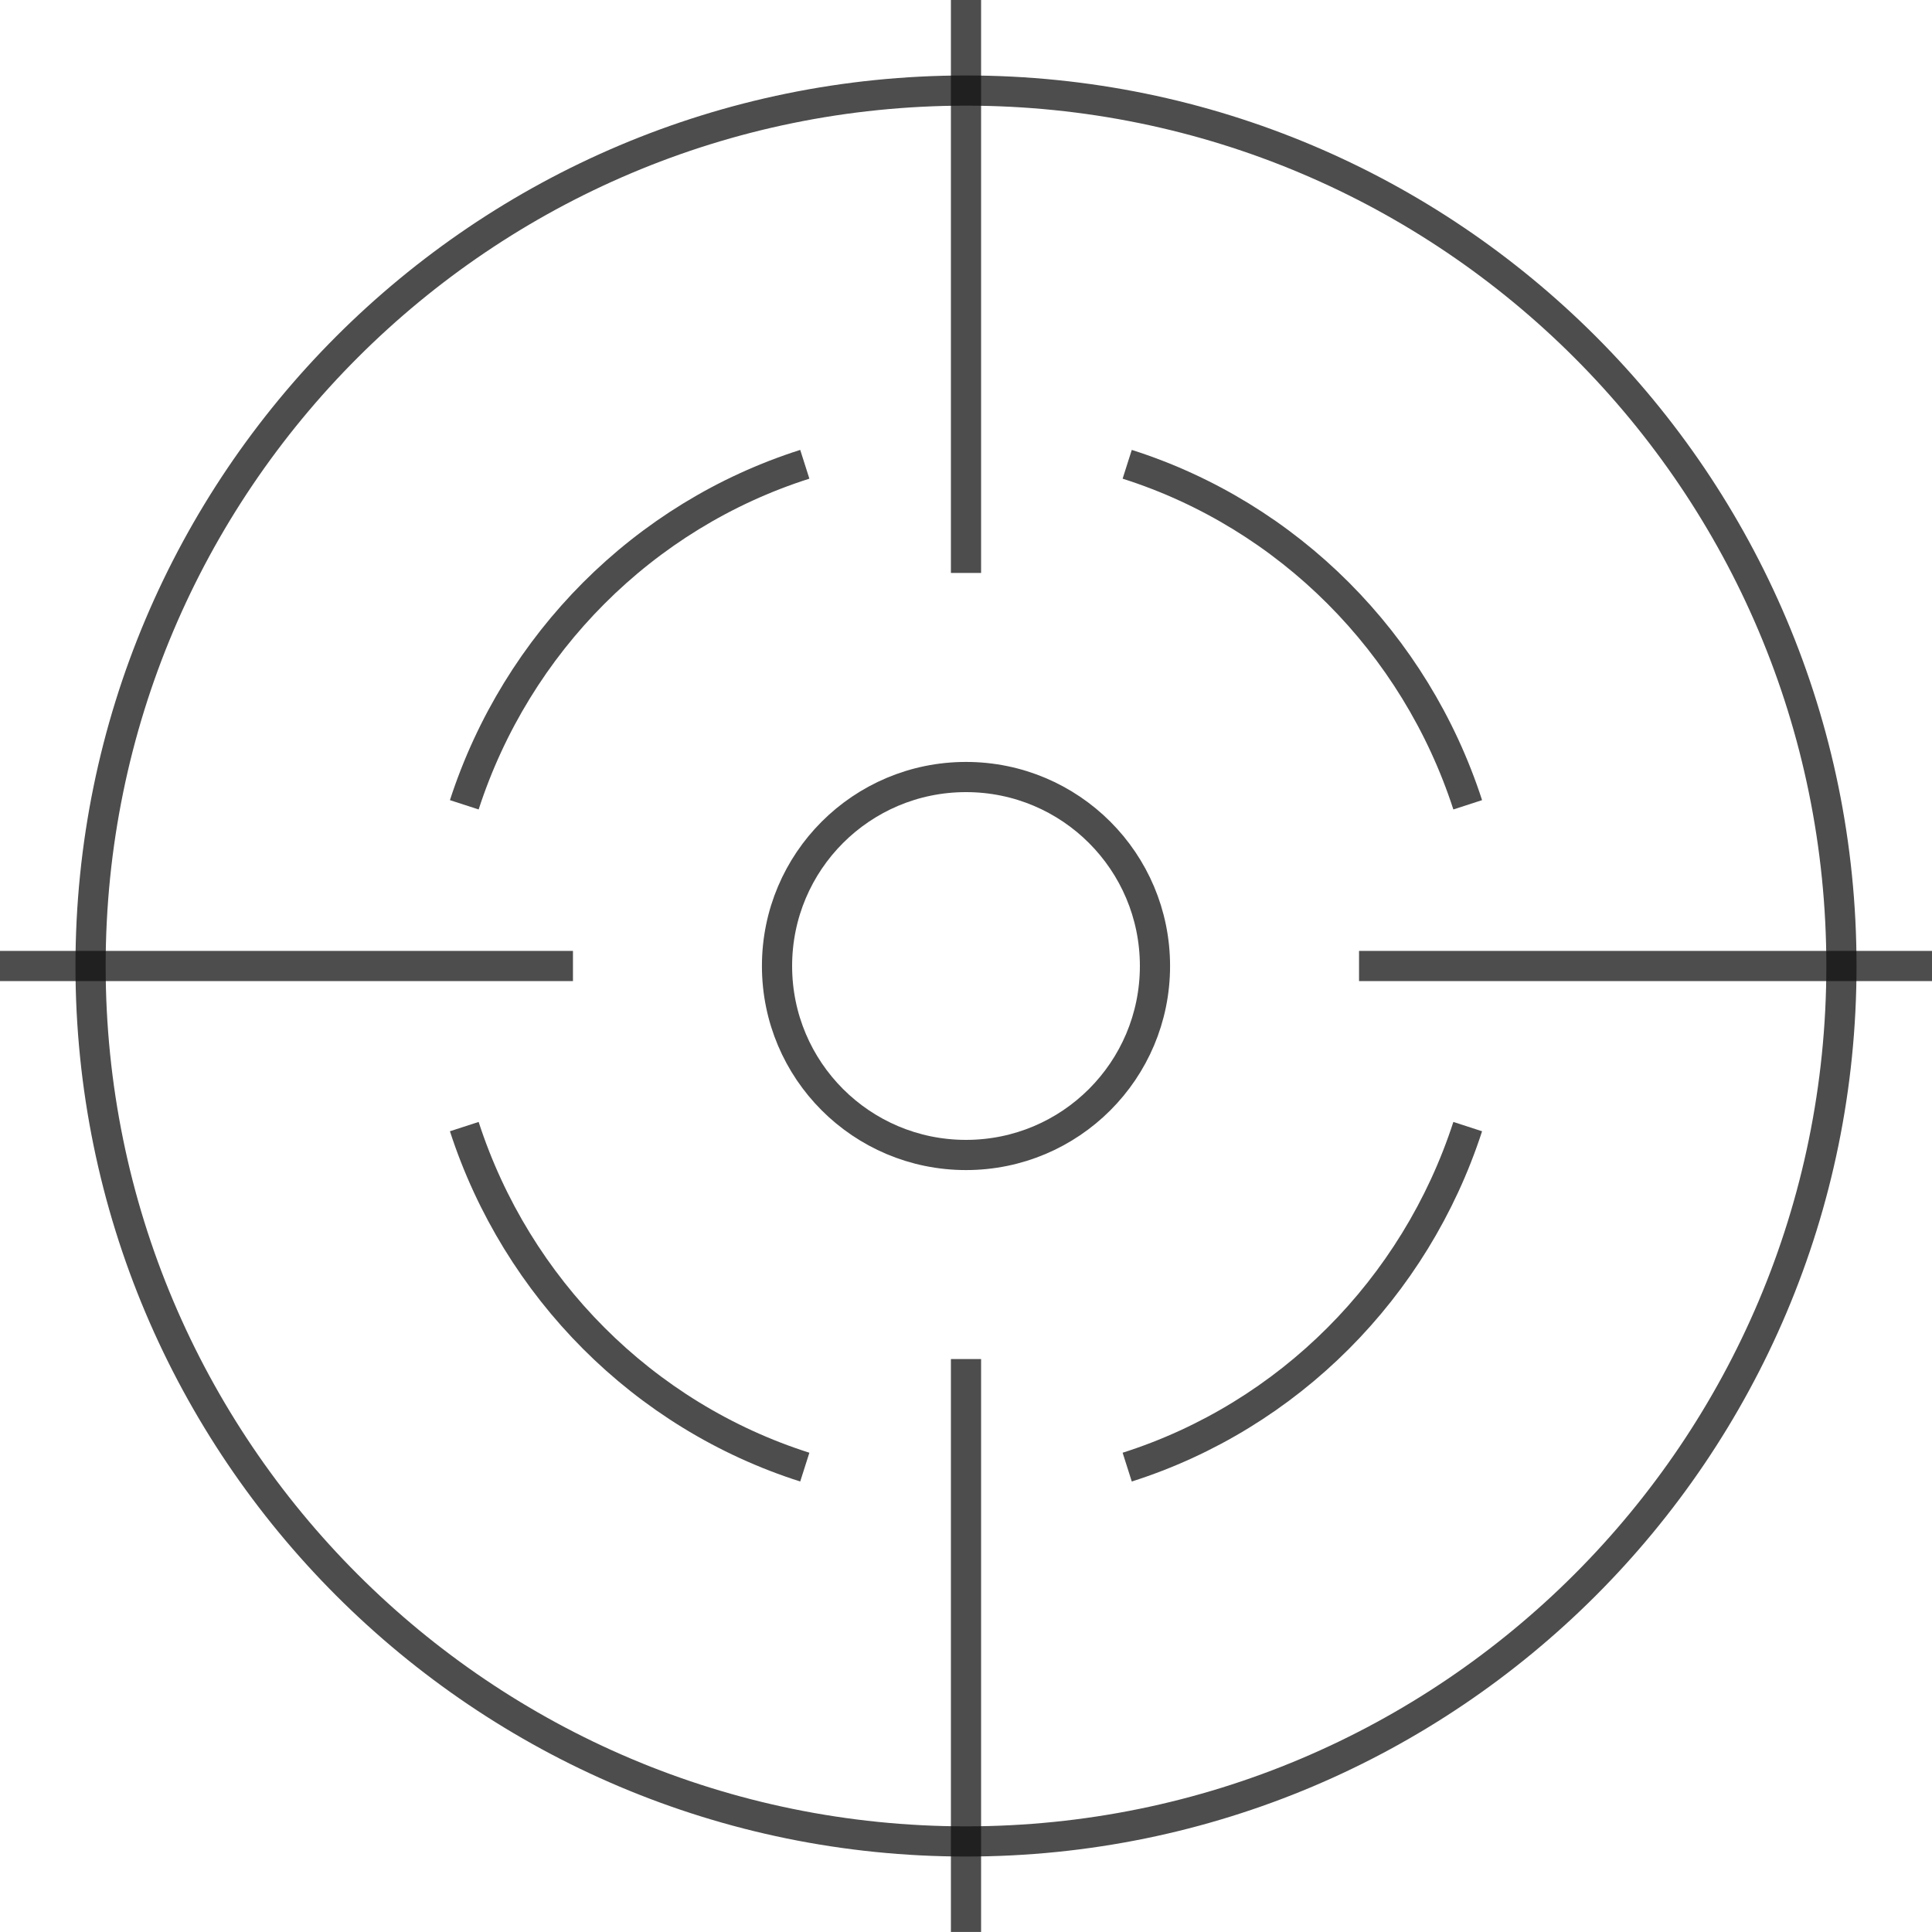 <svg width="64" height="64" viewBox="0 0 64 64" fill="none" xmlns="http://www.w3.org/2000/svg">
<g clip-path="url(#clip0_8757_1340)">
<path d="M0 32H18.98" stroke="#121212" stroke-opacity="0.75" stroke-linejoin="round"/>
<path d="M45.02 32H64" stroke="#121212" stroke-opacity="0.75" stroke-linejoin="round"/>
<path d="M32 0V18.98" stroke="#121212" stroke-opacity="0.75" stroke-linejoin="round"/>
<path d="M32 45.02V63.999" stroke="#121212" stroke-opacity="0.75" stroke-linejoin="round"/>
<path d="M32 61C48.016 61 61 48.016 61 32C61 15.984 48.016 3 32 3C15.984 3 3 15.984 3 32C3 48.016 15.984 61 32 61Z" stroke="#121212" stroke-opacity="0.75" stroke-linejoin="round"/>
<path d="M37.34 48.6C42.68 46.9 46.88 42.68 48.62 37.32" stroke="#121212" stroke-opacity="0.75" stroke-linejoin="round"/>
<path d="M15.38 26.66C17.12 21.3 21.32 17.08 26.66 15.38" stroke="#121212" stroke-opacity="0.75" stroke-linejoin="round"/>
<path d="M15.38 37.32C17.12 42.68 21.32 46.9 26.66 48.6" stroke="#121212" stroke-opacity="0.75" stroke-linejoin="round"/>
<path d="M37.34 15.38C42.68 17.08 46.88 21.3 48.62 26.66" stroke="#121212" stroke-opacity="0.75" stroke-linejoin="round"/>
<path d="M38.26 32C38.26 35.46 35.46 38.26 32 38.26C28.54 38.26 25.74 35.46 25.74 32C25.74 28.54 28.54 25.74 32 25.74C35.46 25.74 38.26 28.54 38.26 32Z" stroke="#121212" stroke-opacity="0.75" stroke-linejoin="round"/>
</g>
<defs>
<clipPath id="clip0_8757_1340">
<rect width="64" height="64" fill="white"/>
</clipPath>
</defs>
</svg>
